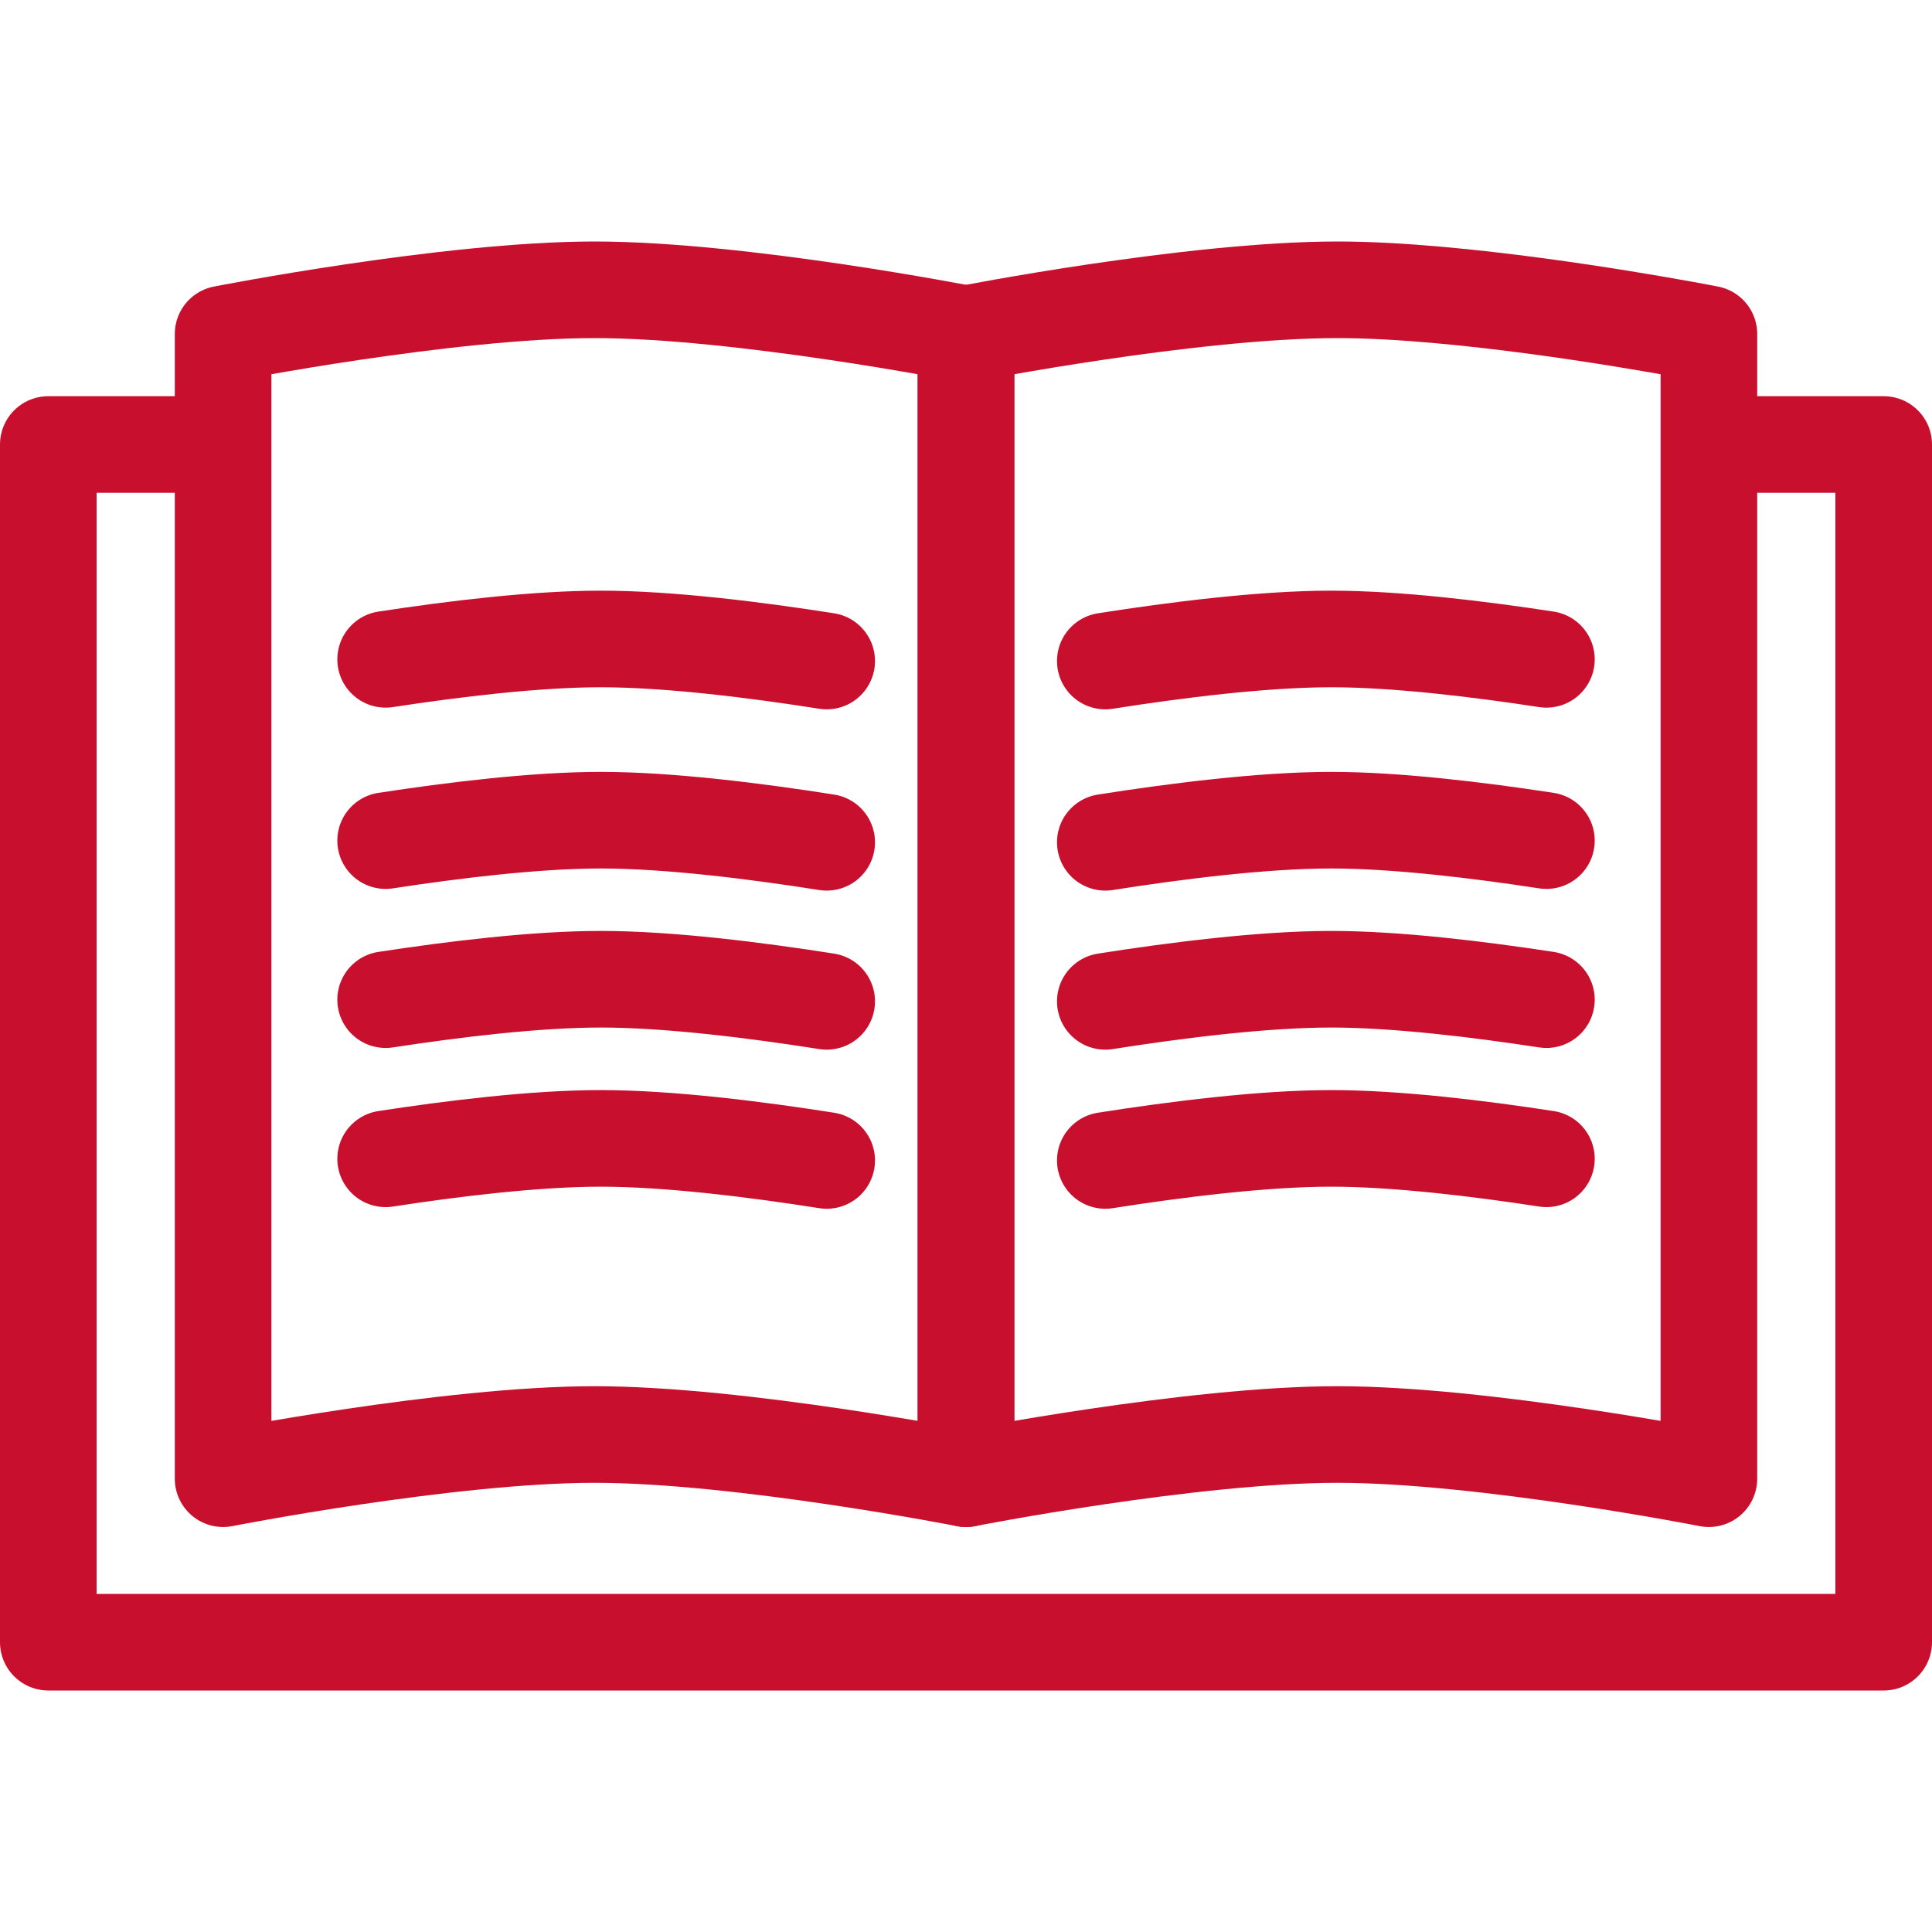 <svg width="40" height="40" viewBox="0 0 40 40" fill="none" xmlns="http://www.w3.org/2000/svg">
<g clip-path="url(#clip0_11732_12411)">
<path d="M35.743 9.203H39V34H1L1 9.203H4.257" stroke="#C8102E" stroke-width="2" stroke-linejoin="round"/>
<path d="M4.619 6.915C4.619 6.915 9.283 6 12.31 6C15.336 6 20 6.915 20 6.915V30.615C20 30.615 15.336 29.7 12.31 29.7C9.283 29.7 4.619 30.615 4.619 30.615V6.915Z" stroke="#C8102E" stroke-width="2" stroke-linecap="round" stroke-linejoin="round"/>
<path d="M17.116 24.026C15.675 23.799 13.862 23.569 12.439 23.569C11.088 23.569 9.386 23.776 7.984 23.992" stroke="#C8102E" stroke-width="2" stroke-linecap="round" stroke-linejoin="round"/>
<path d="M17.116 20.732C15.675 20.505 13.862 20.274 12.439 20.274C11.088 20.274 9.386 20.482 7.984 20.697" stroke="#C8102E" stroke-width="2" stroke-linecap="round" stroke-linejoin="round"/>
<path d="M17.116 17.439C15.675 17.212 13.862 16.981 12.439 16.981C11.088 16.981 9.386 17.189 7.984 17.404" stroke="#C8102E" stroke-width="2" stroke-linecap="round" stroke-linejoin="round"/>
<path d="M17.116 13.686C15.675 13.459 13.862 13.229 12.439 13.229C11.088 13.229 9.386 13.436 7.984 13.651" stroke="#C8102E" stroke-width="2" stroke-linecap="round" stroke-linejoin="round"/>
<path d="M35.381 6.915C35.381 6.915 32.482 6.346 29.772 6.106C29.045 6.041 28.331 6 27.691 6C24.664 6 20 6.915 20 6.915V12.406V30.615C20 30.615 24.664 29.7 27.691 29.7C30.718 29.7 35.381 30.615 35.381 30.615V6.915Z" stroke="#C8102E" stroke-width="2" stroke-linecap="round" stroke-linejoin="round"/>
<path d="M22.884 24.026C24.326 23.799 26.139 23.569 27.562 23.569C28.912 23.569 30.614 23.776 32.017 23.992" stroke="#C8102E" stroke-width="2" stroke-linecap="round" stroke-linejoin="round"/>
<path d="M22.884 20.732C24.326 20.505 26.139 20.274 27.562 20.274C28.912 20.274 30.614 20.482 32.017 20.697" stroke="#C8102E" stroke-width="2" stroke-linecap="round" stroke-linejoin="round"/>
<path d="M22.884 17.439C24.326 17.212 26.139 16.981 27.562 16.981C28.912 16.981 30.614 17.189 32.017 17.404" stroke="#C8102E" stroke-width="2" stroke-linecap="round" stroke-linejoin="round"/>
<path d="M22.884 13.686C24.326 13.459 26.139 13.229 27.562 13.229C28.912 13.229 30.614 13.436 32.017 13.651" stroke="#C8102E" stroke-width="2" stroke-linecap="round" stroke-linejoin="round"/>
</g>
<defs>
<clipPath id="clip0_11732_12411">
<rect width="40" height="40" fill="white"/>
</clipPath>
</defs>
</svg>
